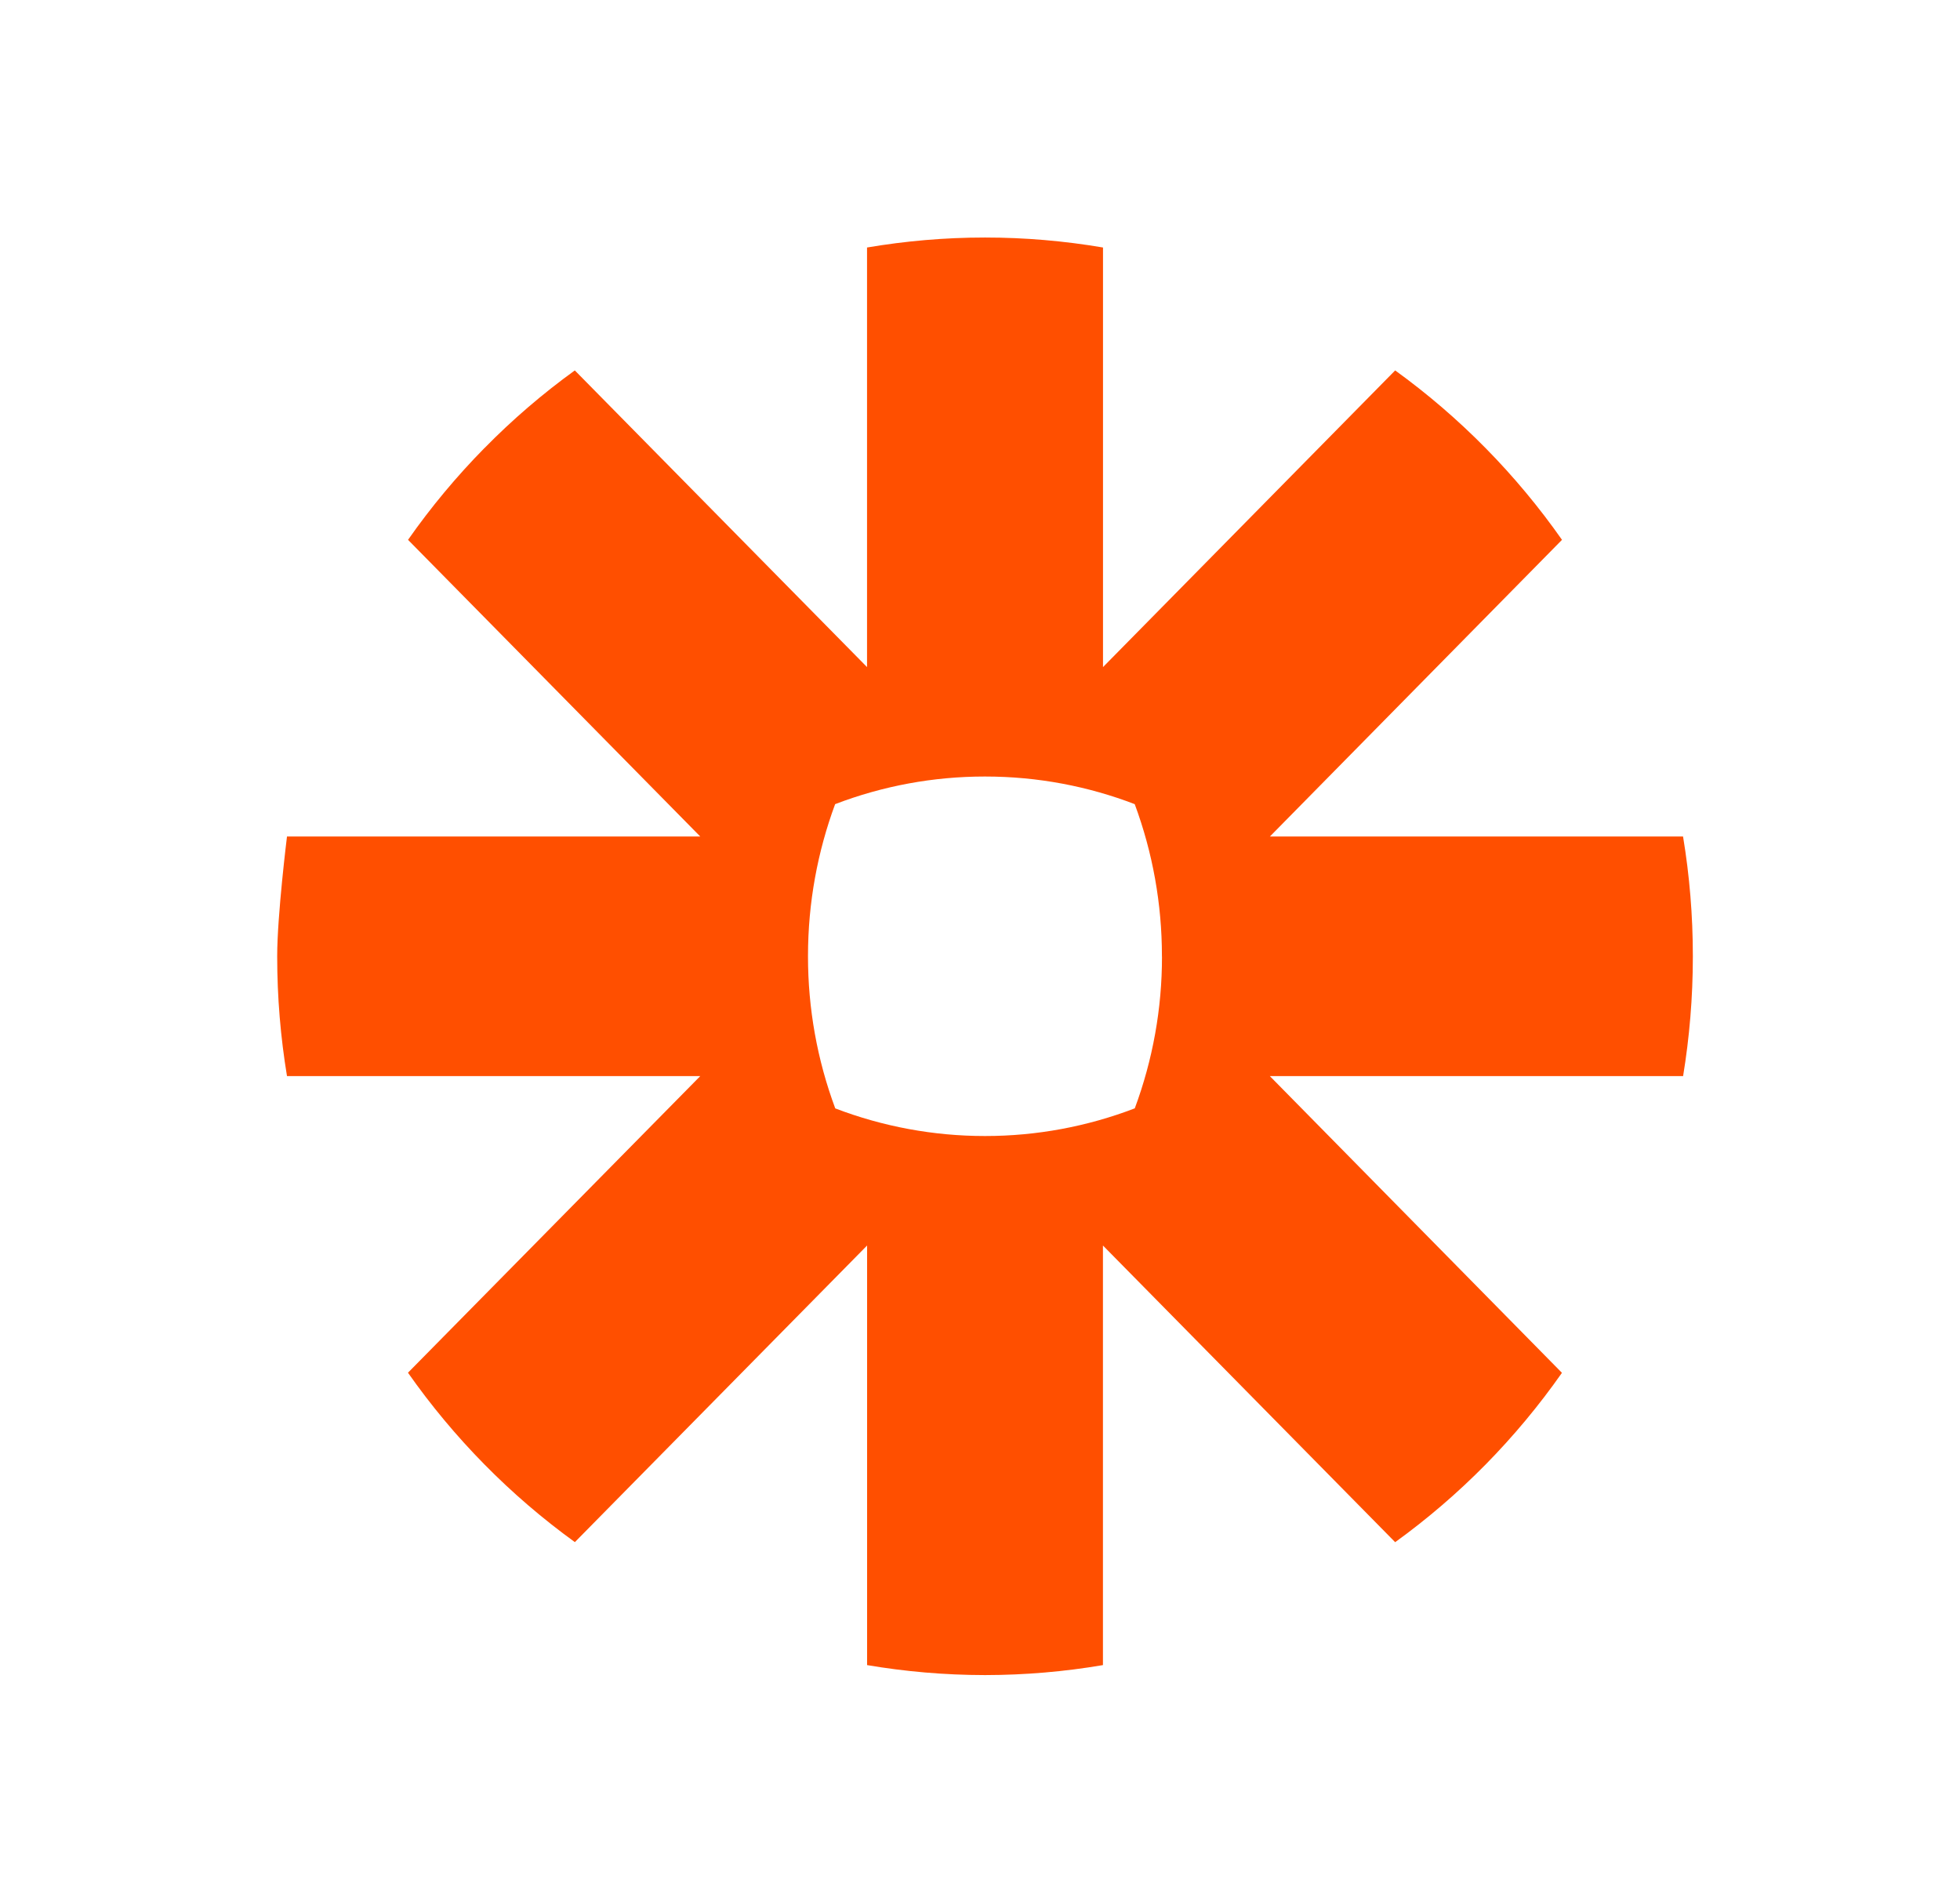 <svg width="33" height="32" viewBox="0 0 33 32" fill="none" xmlns="http://www.w3.org/2000/svg">
<path d="M19.564 16.11C19.565 16.983 19.409 17.849 19.106 18.665C18.302 18.973 17.45 19.131 16.59 19.131H16.579C15.72 19.131 14.867 18.973 14.063 18.666C13.759 17.849 13.604 16.983 13.604 16.11V16.098C13.604 15.199 13.767 14.337 14.061 13.542C14.866 13.234 15.718 13.077 16.578 13.077H16.588C17.474 13.077 18.322 13.242 19.105 13.542C19.408 14.359 19.563 15.225 19.563 16.098V16.11L19.564 16.11ZM28.337 14.087H21.381L26.299 9.091C25.526 7.988 24.576 7.024 23.49 6.238L18.571 11.234V4.168C17.916 4.057 17.254 4 16.591 4H16.578C15.903 4 15.242 4.059 14.598 4.168V11.234L9.678 6.238C9.136 6.63 8.627 7.067 8.158 7.545L8.155 7.547C7.685 8.025 7.255 8.541 6.87 9.091L11.79 14.087H4.832C4.832 14.087 4.667 15.414 4.667 16.1V16.109C4.667 16.795 4.724 17.467 4.832 18.122H11.79L6.869 23.117C7.643 24.22 8.593 25.184 9.679 25.97L14.599 20.975V28.041C15.242 28.15 15.902 28.208 16.576 28.209H16.593C17.256 28.208 17.917 28.152 18.57 28.041V20.975L23.49 25.971C24.032 25.579 24.541 25.142 25.012 24.664C25.482 24.186 25.913 23.669 26.298 23.119L21.38 18.122H28.338C28.445 17.468 28.502 16.798 28.502 16.113V16.096C28.502 15.422 28.447 14.75 28.337 14.087Z" fill="#FF4F00"/>
</svg>
